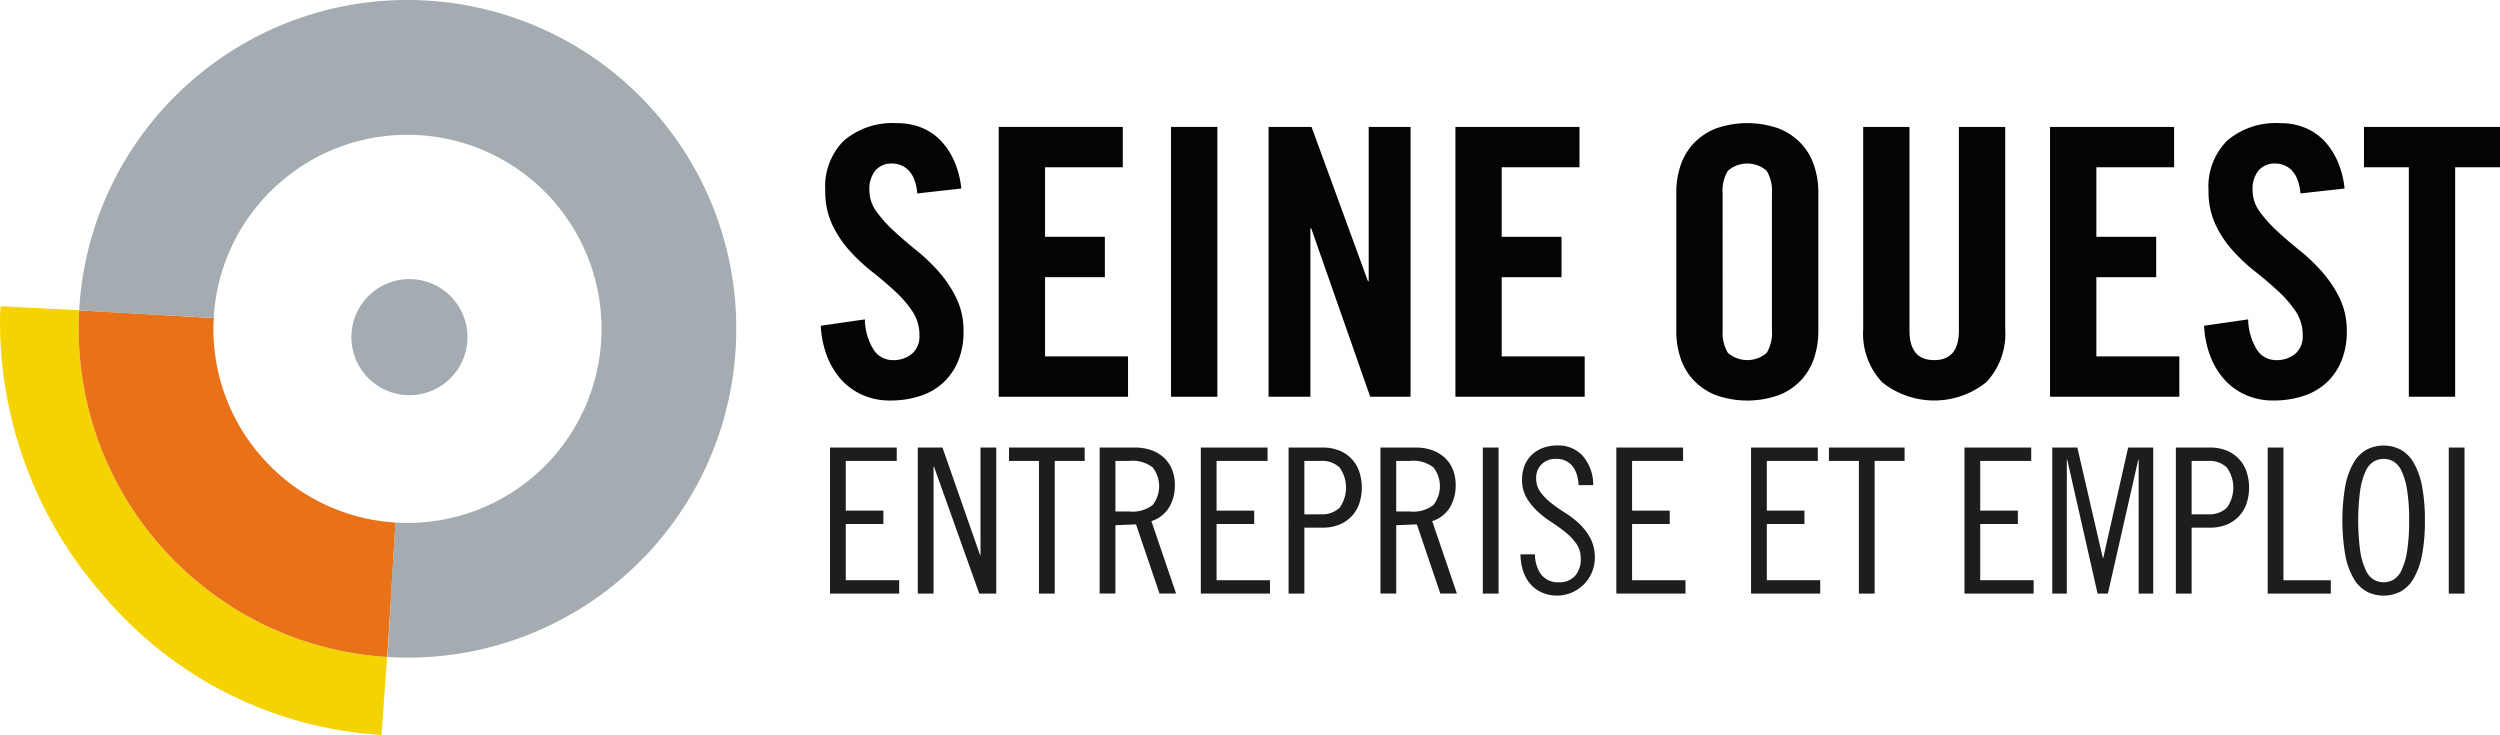 <svg xmlns="http://www.w3.org/2000/svg" width="202.432" height="59.508" viewBox="0 0 202.432 59.508">
  <g id="Group_5" data-name="Group 5" transform="translate(-9.923 -8.255)">
    <g id="Group_1" data-name="Group 1" transform="translate(9.923 8.255)">
      <path id="Path_1" data-name="Path 1" d="M50.289,35.375a4.7,4.7,0,1,1-6.64-.409,4.7,4.7,0,0,1,6.64.409" transform="translate(-13.612 -11.185)" fill="#a4acb1"/>
      <path id="Path_2" data-name="Path 2" d="M24.628,37.012,17.6,36.651l7.027.407a.432.432,0,0,1,0-.046" transform="translate(-10.804 -11.514)" fill="#95c11f"/>
      <path id="Path_3" data-name="Path 3" d="M22.972,55.733h0A26.561,26.561,0,0,1,16.293,38.1c0-.5.013-1,.044-1.508l-6.361-.325c-.035.635-.053.578-.053,1.212a33.562,33.562,0,0,0,8.442,22.285h0A31.957,31.957,0,0,0,40.816,70.978l.447-6.308a26.578,26.578,0,0,1-18.291-8.936" transform="translate(-9.923 -11.47)" fill="#f5d300"/>
      <path id="Path_4" data-name="Path 4" d="M45.873,60.009l-.048,0-.318,5.171Z" transform="translate(-14.007 -14.194)" fill="#95c11f"/>
      <path id="Path_5" data-name="Path 5" d="M42.779,53.823a15.65,15.65,0,0,1-10.807-5.277h0a15.63,15.63,0,0,1-3.941-10.4c0-.3.01-.592.027-.88l-3.489-.2-7.026-.406-.378-.022v0q-.045.756-.044,1.508A26.55,26.55,0,0,0,23.8,55.772v0a26.575,26.575,0,0,0,18.291,8.936h.019l.135-2.215.319-5.171.216-3.5Z" transform="translate(-10.749 -11.512)" fill="#e97117"/>
      <path id="Path_6" data-name="Path 6" d="M70.374,34.873A26.561,26.561,0,0,0,63.7,17.245h0A26.57,26.57,0,0,0,45.4,8.306h-.013q-.837-.054-1.646-.05a26.539,26.539,0,0,0-17.627,6.678h0a26.558,26.558,0,0,0-8.948,18.45L28.062,34h0a15.623,15.623,0,0,1,5.281-10.888v0a15.61,15.61,0,0,1,10.4-3.94c.329,0,.976.028.976.028A15.718,15.718,0,0,1,59.463,34.873a15.834,15.834,0,0,1-.259,2.863A15.707,15.707,0,0,1,43.758,50.594c-.319,0-.651-.011-.993-.029l-.63,10.893c.528.03,1.07.049,1.624.049h.027a26.562,26.562,0,0,0,17.6-6.675v0A26.528,26.528,0,0,0,69.936,39.7v0a26.968,26.968,0,0,0,.438-4.825" transform="translate(-10.755 -8.255)" fill="#a4acb1"/>
    </g>
    <g id="Group_4" data-name="Group 4" transform="translate(76.387 18.228)">
      <g id="Group_2" data-name="Group 2" transform="translate(0.742 26.103)">
        <path id="Path_7" data-name="Path 7" d="M91.248,49.192v1.082H87.12V54.3h3.046v1.081H87.12v4.554h4.324v1.081h-5.6V49.192Z" transform="translate(-85.842 -49.029)" fill="#1d1d1b"/>
        <path id="Path_8" data-name="Path 8" d="M95.872,49.192l3.047,8.715h.033V49.192h1.277V61.019H98.852L95.183,50.732H95.15V61.019H93.873V49.192Z" transform="translate(-86.764 -49.029)" fill="#1d1d1b"/>
        <path id="Path_9" data-name="Path 9" d="M108.346,49.192v1.082h-2.425V61.019h-1.278V50.274h-2.424V49.192Z" transform="translate(-87.722 -49.029)" fill="#1d1d1b"/>
        <path id="Path_10" data-name="Path 10" d="M110.509,49.192h2.85a4.015,4.015,0,0,1,1.3.2,2.975,2.975,0,0,1,1.031.6,2.675,2.675,0,0,1,.672.958,3.35,3.35,0,0,1,.237,1.3,3.426,3.426,0,0,1-.459,1.777,2.59,2.59,0,0,1-1.441,1.123l2,5.864h-1.343l-1.9-5.6-1.671.066v5.536h-1.277Zm1.277,5.177H112.9a2.672,2.672,0,0,0,1.9-.524,2.472,2.472,0,0,0,0-3.046,2.667,2.667,0,0,0-1.9-.525h-1.114Z" transform="translate(-88.673 -49.029)" fill="#1d1d1b"/>
        <path id="Path_11" data-name="Path 11" d="M125.167,49.192v1.082h-4.129V54.3h3.047v1.081h-3.047v4.554h4.325v1.081h-5.6V49.192Z" transform="translate(-89.735 -49.029)" fill="#1d1d1b"/>
        <path id="Path_12" data-name="Path 12" d="M127.792,49.192h2.784a3.486,3.486,0,0,1,1.286.229A2.8,2.8,0,0,1,133.5,51.1a4.137,4.137,0,0,1,0,2.67,2.858,2.858,0,0,1-.638,1.022,2.8,2.8,0,0,1-1,.656,3.451,3.451,0,0,1-1.286.23h-1.507v5.34h-1.277Zm1.277,5.407h1.344a2.046,2.046,0,0,0,1.5-.525,2.787,2.787,0,0,0,0-3.275,2.042,2.042,0,0,0-1.5-.525h-1.344Z" transform="translate(-90.657 -49.029)" fill="#1d1d1b"/>
        <path id="Path_13" data-name="Path 13" d="M136.193,49.192h2.851a4,4,0,0,1,1.3.2,2.955,2.955,0,0,1,1.032.6,2.675,2.675,0,0,1,.672.958,3.334,3.334,0,0,1,.237,1.3,3.442,3.442,0,0,1-.459,1.777,2.593,2.593,0,0,1-1.441,1.123l2,5.864h-1.343l-1.9-5.6-1.67.066v5.536h-1.277Zm1.277,5.177h1.114a2.672,2.672,0,0,0,1.9-.524,2.472,2.472,0,0,0,0-3.046,2.667,2.667,0,0,0-1.9-.525H137.47Z" transform="translate(-91.621 -49.029)" fill="#1d1d1b"/>
        <path id="Path_14" data-name="Path 14" d="M146.834,49.192V61.019h-1.277V49.192Z" transform="translate(-92.696 -49.029)" fill="#1d1d1b"/>
        <path id="Path_15" data-name="Path 15" d="M153.715,52.218a4,4,0,0,0-.147-.844,2.068,2.068,0,0,0-.336-.671,1.585,1.585,0,0,0-.549-.451,1.744,1.744,0,0,0-.786-.165,1.618,1.618,0,0,0-1.18.436,1.5,1.5,0,0,0-.443,1.121,1.869,1.869,0,0,0,.353,1.147,4.6,4.6,0,0,0,.876.885,13.68,13.68,0,0,0,1.146.8,7.3,7.3,0,0,1,1.146.893,4.5,4.5,0,0,1,.876,1.163,3.4,3.4,0,0,1,.353,1.614,3.072,3.072,0,0,1-4.277,2.767,2.637,2.637,0,0,1-.941-.688,3.059,3.059,0,0,1-.59-1.057A4.593,4.593,0,0,1,149,57.82h1.179a2.73,2.73,0,0,0,.515,1.655,1.724,1.724,0,0,0,1.434.605,1.68,1.68,0,0,0,1.278-.5,2.021,2.021,0,0,0,.474-1.449,1.988,1.988,0,0,0-.352-1.172,4.7,4.7,0,0,0-.876-.926,13.648,13.648,0,0,0-1.146-.826,8.056,8.056,0,0,1-1.147-.892,4.846,4.846,0,0,1-.876-1.1,2.842,2.842,0,0,1-.352-1.457,3,3,0,0,1,.205-1.13,2.432,2.432,0,0,1,.582-.868,2.6,2.6,0,0,1,.9-.557,3.288,3.288,0,0,1,1.162-.2,2.687,2.687,0,0,1,2.055.827,3.647,3.647,0,0,1,.861,2.383Z" transform="translate(-93.091 -49.008)" fill="#1d1d1b"/>
        <path id="Path_16" data-name="Path 16" d="M163.175,49.192v1.082h-4.129V54.3h3.047v1.081h-3.047v4.554h4.324v1.081h-5.6V49.192Z" transform="translate(-94.097 -49.029)" fill="#1d1d1b"/>
        <path id="Path_17" data-name="Path 17" d="M175.5,49.192v1.082H171.37V54.3h3.046v1.081H171.37v4.554h4.324v1.081h-5.6V49.192Z" transform="translate(-95.512 -49.029)" fill="#1d1d1b"/>
        <path id="Path_18" data-name="Path 18" d="M183.344,49.192v1.082h-2.426V61.019h-1.276V50.274h-2.425V49.192Z" transform="translate(-96.33 -49.029)" fill="#1d1d1b"/>
        <path id="Path_19" data-name="Path 19" d="M195.02,49.192v1.082h-4.128V54.3h3.047v1.081h-3.047v4.554h4.324v1.081h-5.6V49.192Z" transform="translate(-97.753 -49.029)" fill="#1d1d1b"/>
        <path id="Path_20" data-name="Path 20" d="M199.677,49.192l2.063,8.944h.034l2.016-8.944h2.031V61.019h-1.179V50.175h-.033L202.15,61.019h-.835l-2.457-10.844h-.033V61.019h-1.18V49.192Z" transform="translate(-98.674 -49.029)" fill="#1d1d1b"/>
        <path id="Path_21" data-name="Path 21" d="M208.951,49.192h2.785a3.5,3.5,0,0,1,1.287.229,2.793,2.793,0,0,1,1.637,1.68,4.152,4.152,0,0,1,0,2.67,2.856,2.856,0,0,1-.637,1.022,2.821,2.821,0,0,1-1,.656,3.462,3.462,0,0,1-1.287.23h-1.508v5.34h-1.277Zm1.277,5.407h1.344a2.044,2.044,0,0,0,1.5-.525,2.783,2.783,0,0,0,0-3.275,2.041,2.041,0,0,0-1.5-.525h-1.344Z" transform="translate(-99.972 -49.029)" fill="#1d1d1b"/>
        <path id="Path_22" data-name="Path 22" d="M218.629,49.192V59.939h3.834v1.081h-5.111V49.192Z" transform="translate(-100.936 -49.029)" fill="#1d1d1b"/>
        <path id="Path_23" data-name="Path 23" d="M230.864,55.086a14.188,14.188,0,0,1-.236,2.809,5.96,5.96,0,0,1-.681,1.884,2.793,2.793,0,0,1-1.056,1.056,3.021,3.021,0,0,1-2.736,0,2.8,2.8,0,0,1-1.055-1.056,5.959,5.959,0,0,1-.682-1.884,16.818,16.818,0,0,1,0-5.619,5.959,5.959,0,0,1,.682-1.884,2.784,2.784,0,0,1,1.055-1.056,3.021,3.021,0,0,1,2.736,0,2.78,2.78,0,0,1,1.056,1.056,5.96,5.96,0,0,1,.681,1.884A14.2,14.2,0,0,1,230.864,55.086Zm-1.276,0a15.225,15.225,0,0,0-.165-2.475,5.656,5.656,0,0,0-.443-1.531,1.732,1.732,0,0,0-.655-.779,1.616,1.616,0,0,0-1.6,0,1.743,1.743,0,0,0-.655.779,5.723,5.723,0,0,0-.442,1.531,18.77,18.77,0,0,0,0,4.948,5.706,5.706,0,0,0,.442,1.53,1.733,1.733,0,0,0,.655.779,1.616,1.616,0,0,0,1.6,0,1.723,1.723,0,0,0,.655-.779,5.639,5.639,0,0,0,.443-1.53A15.209,15.209,0,0,0,229.587,55.086Z" transform="translate(-101.72 -49.008)" fill="#1d1d1b"/>
        <path id="Path_24" data-name="Path 24" d="M235.191,49.192V61.019h-1.277V49.192Z" transform="translate(-102.837 -49.029)" fill="#1d1d1b"/>
      </g>
      <g id="Group_3" data-name="Group 3">
        <path id="Path_25" data-name="Path 25" d="M92.813,25.211a3.9,3.9,0,0,0-.258-1.165,2.149,2.149,0,0,0-.484-.743,1.807,1.807,0,0,0-.62-.392,1.869,1.869,0,0,0-.636-.121,1.739,1.739,0,0,0-1.392.56,2.35,2.35,0,0,0-.484,1.588,2.909,2.909,0,0,0,.56,1.725,10.324,10.324,0,0,0,1.407,1.573q.847.787,1.846,1.59A14.65,14.65,0,0,1,94.6,31.6,9.475,9.475,0,0,1,96,33.73a6.04,6.04,0,0,1,.56,2.648,6.153,6.153,0,0,1-.439,2.406,4.959,4.959,0,0,1-1.21,1.755,5.039,5.039,0,0,1-1.877,1.076,7.675,7.675,0,0,1-2.405.363,5.4,5.4,0,0,1-2.331-.486,5.113,5.113,0,0,1-1.74-1.316,6.122,6.122,0,0,1-1.1-1.921A7.955,7.955,0,0,1,85,35.924l3.572-.515a4.756,4.756,0,0,0,.726,2.482,1.819,1.819,0,0,0,1.513.816,2.349,2.349,0,0,0,1.574-.513,1.838,1.838,0,0,0,.605-1.484,3.445,3.445,0,0,0-.56-1.937,9.05,9.05,0,0,0-1.407-1.633q-.847-.787-1.847-1.574a14.94,14.94,0,0,1-1.846-1.725,8.721,8.721,0,0,1-1.408-2.117,6.361,6.361,0,0,1-.559-2.754,5.243,5.243,0,0,1,1.513-4.04,6.074,6.074,0,0,1,4.3-1.408,5.138,5.138,0,0,1,2.058.395,4.509,4.509,0,0,1,1.557,1.1,5.751,5.751,0,0,1,1.06,1.679,7.446,7.446,0,0,1,.53,2.118Z" transform="translate(-85.004 -19.521)" fill="#030503"/>
        <path id="Path_26" data-name="Path 26" d="M101.277,41.714V19.863h10.046v3.269h-6.294v5.629h4.842V32.03h-4.842v6.415h6.719v3.269Z" transform="translate(-86.872 -19.56)" fill="#030503"/>
        <path id="Path_27" data-name="Path 27" d="M117.038,41.714V19.863h3.752V41.714Z" transform="translate(-88.681 -19.56)" fill="#030503"/>
        <path id="Path_28" data-name="Path 28" d="M125.96,41.714V19.863h3.481l4.569,12.5h.059v-12.5h3.39V41.714h-3.268l-4.782-13.649h-.061V41.714Z" transform="translate(-89.705 -19.56)" fill="#030503"/>
        <path id="Path_29" data-name="Path 29" d="M143.053,41.714V19.863H153.1v3.269H146.8v5.629h4.844V32.03H146.8v6.415h6.72v3.269Z" transform="translate(-91.667 -19.56)" fill="#030503"/>
        <path id="Path_30" data-name="Path 30" d="M163.255,25.121a6.754,6.754,0,0,1,.348-2.179,4.851,4.851,0,0,1,1.06-1.785,5.033,5.033,0,0,1,1.786-1.2,7.65,7.65,0,0,1,5.114,0,5.014,5.014,0,0,1,1.786,1.2,4.825,4.825,0,0,1,1.059,1.785,6.777,6.777,0,0,1,.349,2.179V36.377a6.777,6.777,0,0,1-.349,2.179,4.807,4.807,0,0,1-1.059,1.785,5,5,0,0,1-1.786,1.2,7.65,7.65,0,0,1-5.114,0,5.023,5.023,0,0,1-1.786-1.2,4.833,4.833,0,0,1-1.06-1.785,6.754,6.754,0,0,1-.348-2.179Zm3.753,11.166a3.162,3.162,0,0,0,.424,1.832,2.4,2.4,0,0,0,3.146,0A3.162,3.162,0,0,0,171,36.287V25.211a3.156,3.156,0,0,0-.425-1.831,2.391,2.391,0,0,0-3.146,0,3.157,3.157,0,0,0-.424,1.831Z" transform="translate(-93.985 -19.521)" fill="#030503"/>
        <path id="Path_31" data-name="Path 31" d="M180.35,19.863H184.1V36.357q0,2.39,2,2.389t2-2.389V19.863h3.751V36.206a5.756,5.756,0,0,1-1.528,4.327,6.748,6.748,0,0,1-8.443,0,5.755,5.755,0,0,1-1.527-4.327Z" transform="translate(-95.947 -19.56)" fill="#030503"/>
        <path id="Path_32" data-name="Path 32" d="M197.443,41.714V19.863h10.046v3.269h-6.295v5.629h4.844V32.03h-4.844v6.415h6.719v3.269Z" transform="translate(-97.909 -19.56)" fill="#030503"/>
        <path id="Path_33" data-name="Path 33" d="M219.334,25.211a3.87,3.87,0,0,0-.258-1.165,2.135,2.135,0,0,0-.483-.743,1.8,1.8,0,0,0-.62-.392,1.872,1.872,0,0,0-.636-.121,1.739,1.739,0,0,0-1.392.56,2.354,2.354,0,0,0-.484,1.588,2.913,2.913,0,0,0,.559,1.725,10.484,10.484,0,0,0,1.408,1.573q.847.787,1.846,1.59a14.466,14.466,0,0,1,1.846,1.77,9.448,9.448,0,0,1,1.408,2.133,6.04,6.04,0,0,1,.56,2.648,6.153,6.153,0,0,1-.44,2.406,4.955,4.955,0,0,1-1.208,1.755,5.061,5.061,0,0,1-1.878,1.076,7.671,7.671,0,0,1-2.405.363,5.411,5.411,0,0,1-2.332-.486,5.111,5.111,0,0,1-1.738-1.316,6.09,6.09,0,0,1-1.1-1.921,7.954,7.954,0,0,1-.454-2.33l3.57-.515a4.772,4.772,0,0,0,.726,2.482,1.823,1.823,0,0,0,1.515.816,2.354,2.354,0,0,0,1.574-.513,1.84,1.84,0,0,0,.6-1.484,3.444,3.444,0,0,0-.559-1.937,9.134,9.134,0,0,0-1.408-1.633q-.847-.787-1.845-1.574a14.892,14.892,0,0,1-1.847-1.725,8.692,8.692,0,0,1-1.407-2.117,6.348,6.348,0,0,1-.559-2.754,5.247,5.247,0,0,1,1.513-4.04,6.074,6.074,0,0,1,4.3-1.408,5.126,5.126,0,0,1,2.056.395,4.527,4.527,0,0,1,1.56,1.1,5.8,5.8,0,0,1,1.058,1.679,7.416,7.416,0,0,1,.529,2.118Z" transform="translate(-99.526 -19.521)" fill="#030503"/>
        <path id="Path_34" data-name="Path 34" d="M229.791,23.132h-3.632V19.863h11.015v3.269h-3.632V41.714h-3.751Z" transform="translate(-101.205 -19.56)" fill="#030503"/>
      </g>
    </g>
  </g>
</svg>
